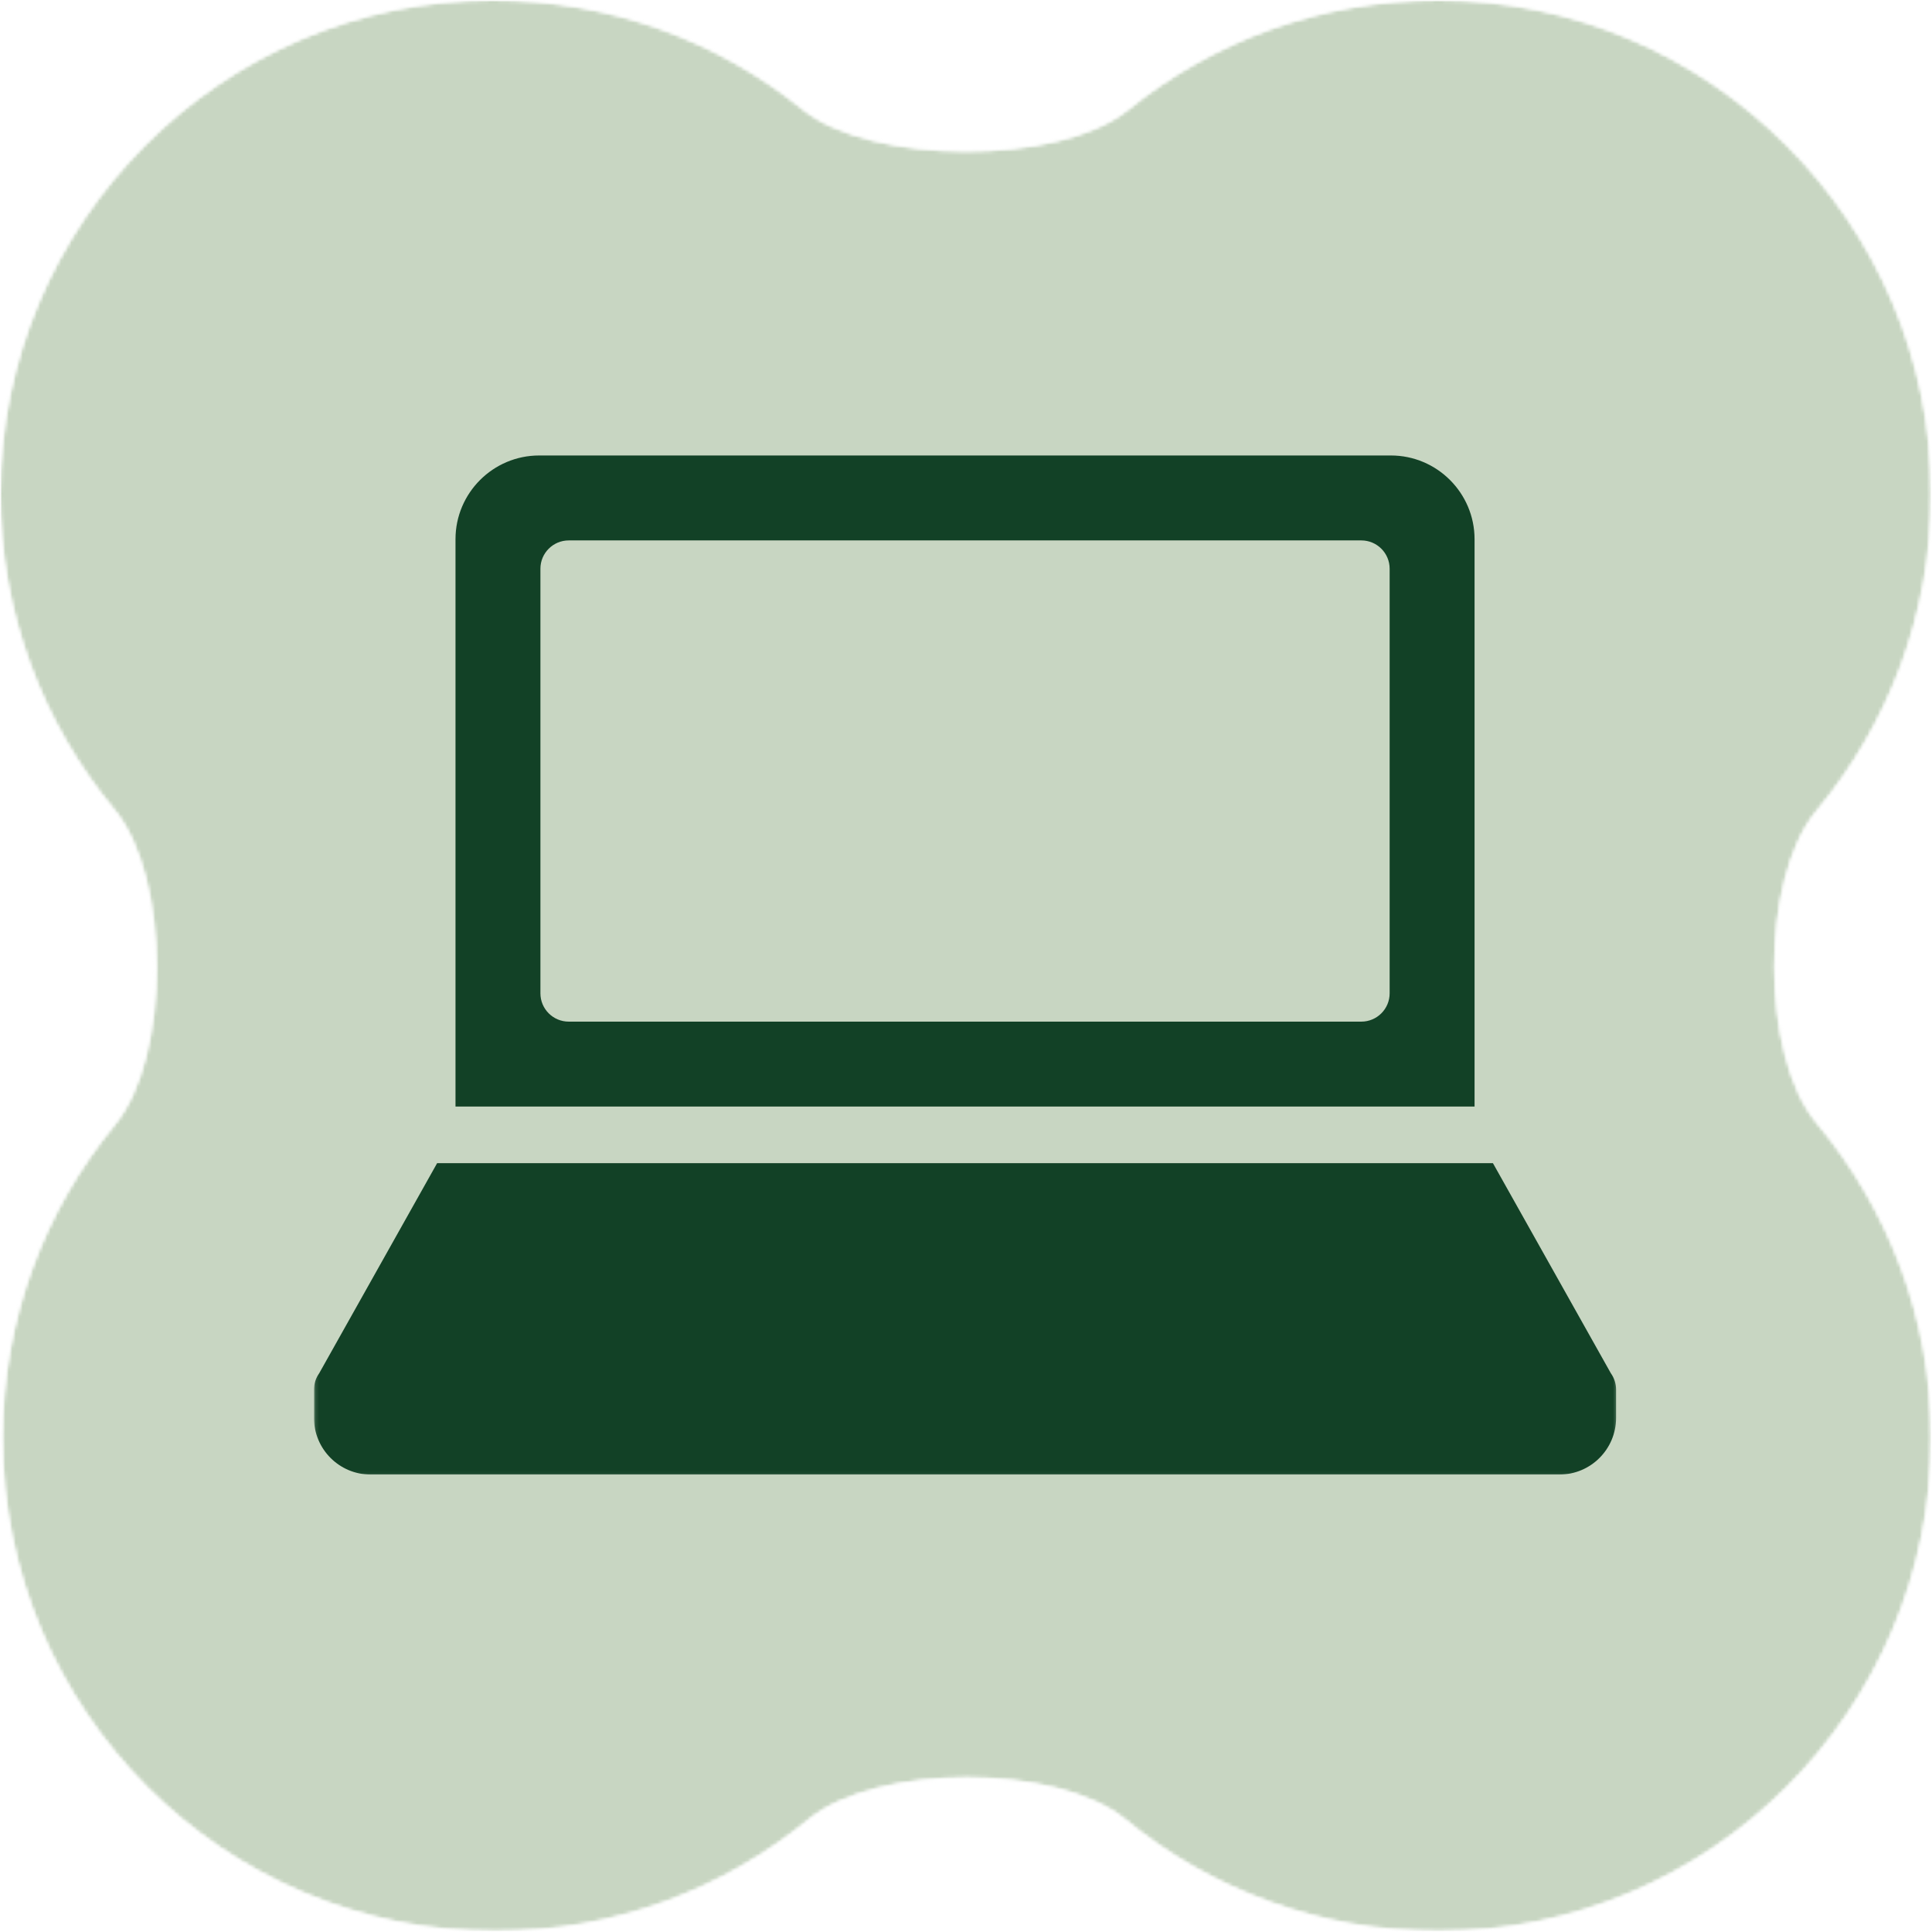 <svg width="554" height="554" viewBox="0 0 554 554" fill="none" xmlns="http://www.w3.org/2000/svg">
<mask id="mask0_2094_20602" style="mask-type:luminance" maskUnits="userSpaceOnUse" x="0" y="0" width="554" height="554">
<path d="M0 0H553.875V553.875H0V0Z" fill="white"/>
</mask>
<g mask="url(#mask0_2094_20602)">
<mask id="mask1_2094_20602" style="mask-type:luminance" maskUnits="userSpaceOnUse" x="0" y="0" width="554" height="554">
<path d="M32.75 232.224C48.865 251.604 48.896 303.01 32.875 322.464C12.729 346.917 0.667 378.203 0.667 412.219C0.667 490.771 64.297 553.875 141.99 553.875C176.177 553.875 207.474 541.849 231.917 521.766C251.411 505.74 303.13 505.74 322.63 521.76C347.073 541.849 378.365 553.875 412.563 553.875C490.26 553.875 553.875 490.771 553.875 412.219C553.875 377.953 541.432 346.453 520.948 321.922C504.854 302.646 504.854 251.891 520.927 232.594C541.427 207.979 553.875 176.307 553.875 141.656C553.875 63.781 490.26 0 412.563 0C378.661 0 347.734 11.76 323.422 31.443C303.625 47.469 249.932 47.286 230.141 31.266C205.958 11.688 175.115 0 141.313 0C63.615 0 0 63.781 0 141.656C0 176.13 12.328 207.667 32.75 232.224Z" fill="white"/>
</mask>
<g mask="url(#mask1_2094_20602)">
<mask id="mask2_2094_20602" style="mask-type:luminance" maskUnits="userSpaceOnUse" x="-1" y="-2" width="555" height="557">
<path d="M553.938 -1.062H-0.729V554.938H553.938V-1.062Z" fill="white"/>
</mask>
<g mask="url(#mask2_2094_20602)">
<mask id="mask3_2094_20602" style="mask-type:luminance" maskUnits="userSpaceOnUse" x="0" y="0" width="554" height="554">
<path d="M0 0H553.875V553.875H0V0Z" fill="white"/>
</mask>
<g mask="url(#mask3_2094_20602)">
<mask id="mask4_2094_20602" style="mask-type:luminance" maskUnits="userSpaceOnUse" x="0" y="0" width="554" height="554">
<path d="M32.75 232.224C48.865 251.604 48.896 303.01 32.875 322.464C12.729 346.917 0.667 378.203 0.667 412.219C0.667 490.771 64.297 553.875 141.99 553.875C176.177 553.875 207.474 541.849 231.917 521.766C251.411 505.74 303.13 505.74 322.63 521.76C347.073 541.849 378.365 553.875 412.563 553.875C490.26 553.875 553.875 490.771 553.875 412.219C553.875 377.953 541.432 346.453 520.948 321.922C504.854 302.646 504.854 251.891 520.927 232.594C541.427 207.979 553.875 176.307 553.875 141.656C553.875 63.781 490.26 0 412.563 0C378.661 0 347.734 11.76 323.422 31.443C303.625 47.469 249.932 47.286 230.141 31.266C205.958 11.688 175.115 0 141.313 0C63.615 0 0 63.781 0 141.656C0 176.13 12.328 207.667 32.75 232.224Z" fill="white"/>
</mask>
<g mask="url(#mask4_2094_20602)">
<path d="M0 0H553.875V553.875H0V0Z" fill="#C8D6C2"/>
</g>
</g>
</g>
</g>
</g>
<mask id="mask5_2094_20602" style="mask-type:luminance" maskUnits="userSpaceOnUse" x="90" y="332" width="374" height="91">
<path d="M90.135 332.273H463.739V422.94H90.135V332.273Z" fill="white"/>
</mask>
<g mask="url(#mask5_2094_20602)">
<path d="M461.901 393.763L428.099 333.539H125.344L91.542 393.763C90.557 395.138 90.031 396.789 90.031 398.477V406.591C90.031 415.544 97.312 422.826 106.266 422.826H447.177C456.13 422.826 463.411 415.544 463.411 406.591V398.477C463.411 396.784 462.885 395.133 461.901 393.763Z" fill="#124126"/>
</g>
<path d="M398.834 130.609H154.61C141.381 130.609 130.615 141.38 130.615 154.609V317.302H422.829V154.609C422.829 141.38 412.063 130.609 398.834 130.609ZM398.48 284.833C398.48 289.318 394.839 292.953 390.36 292.953H163.084C158.605 292.953 154.964 289.318 154.964 284.833V163.078C154.964 158.599 158.605 154.964 163.084 154.964H390.36C394.839 154.964 398.48 158.599 398.48 163.078V284.833Z" fill="#124126"/>
</svg>
